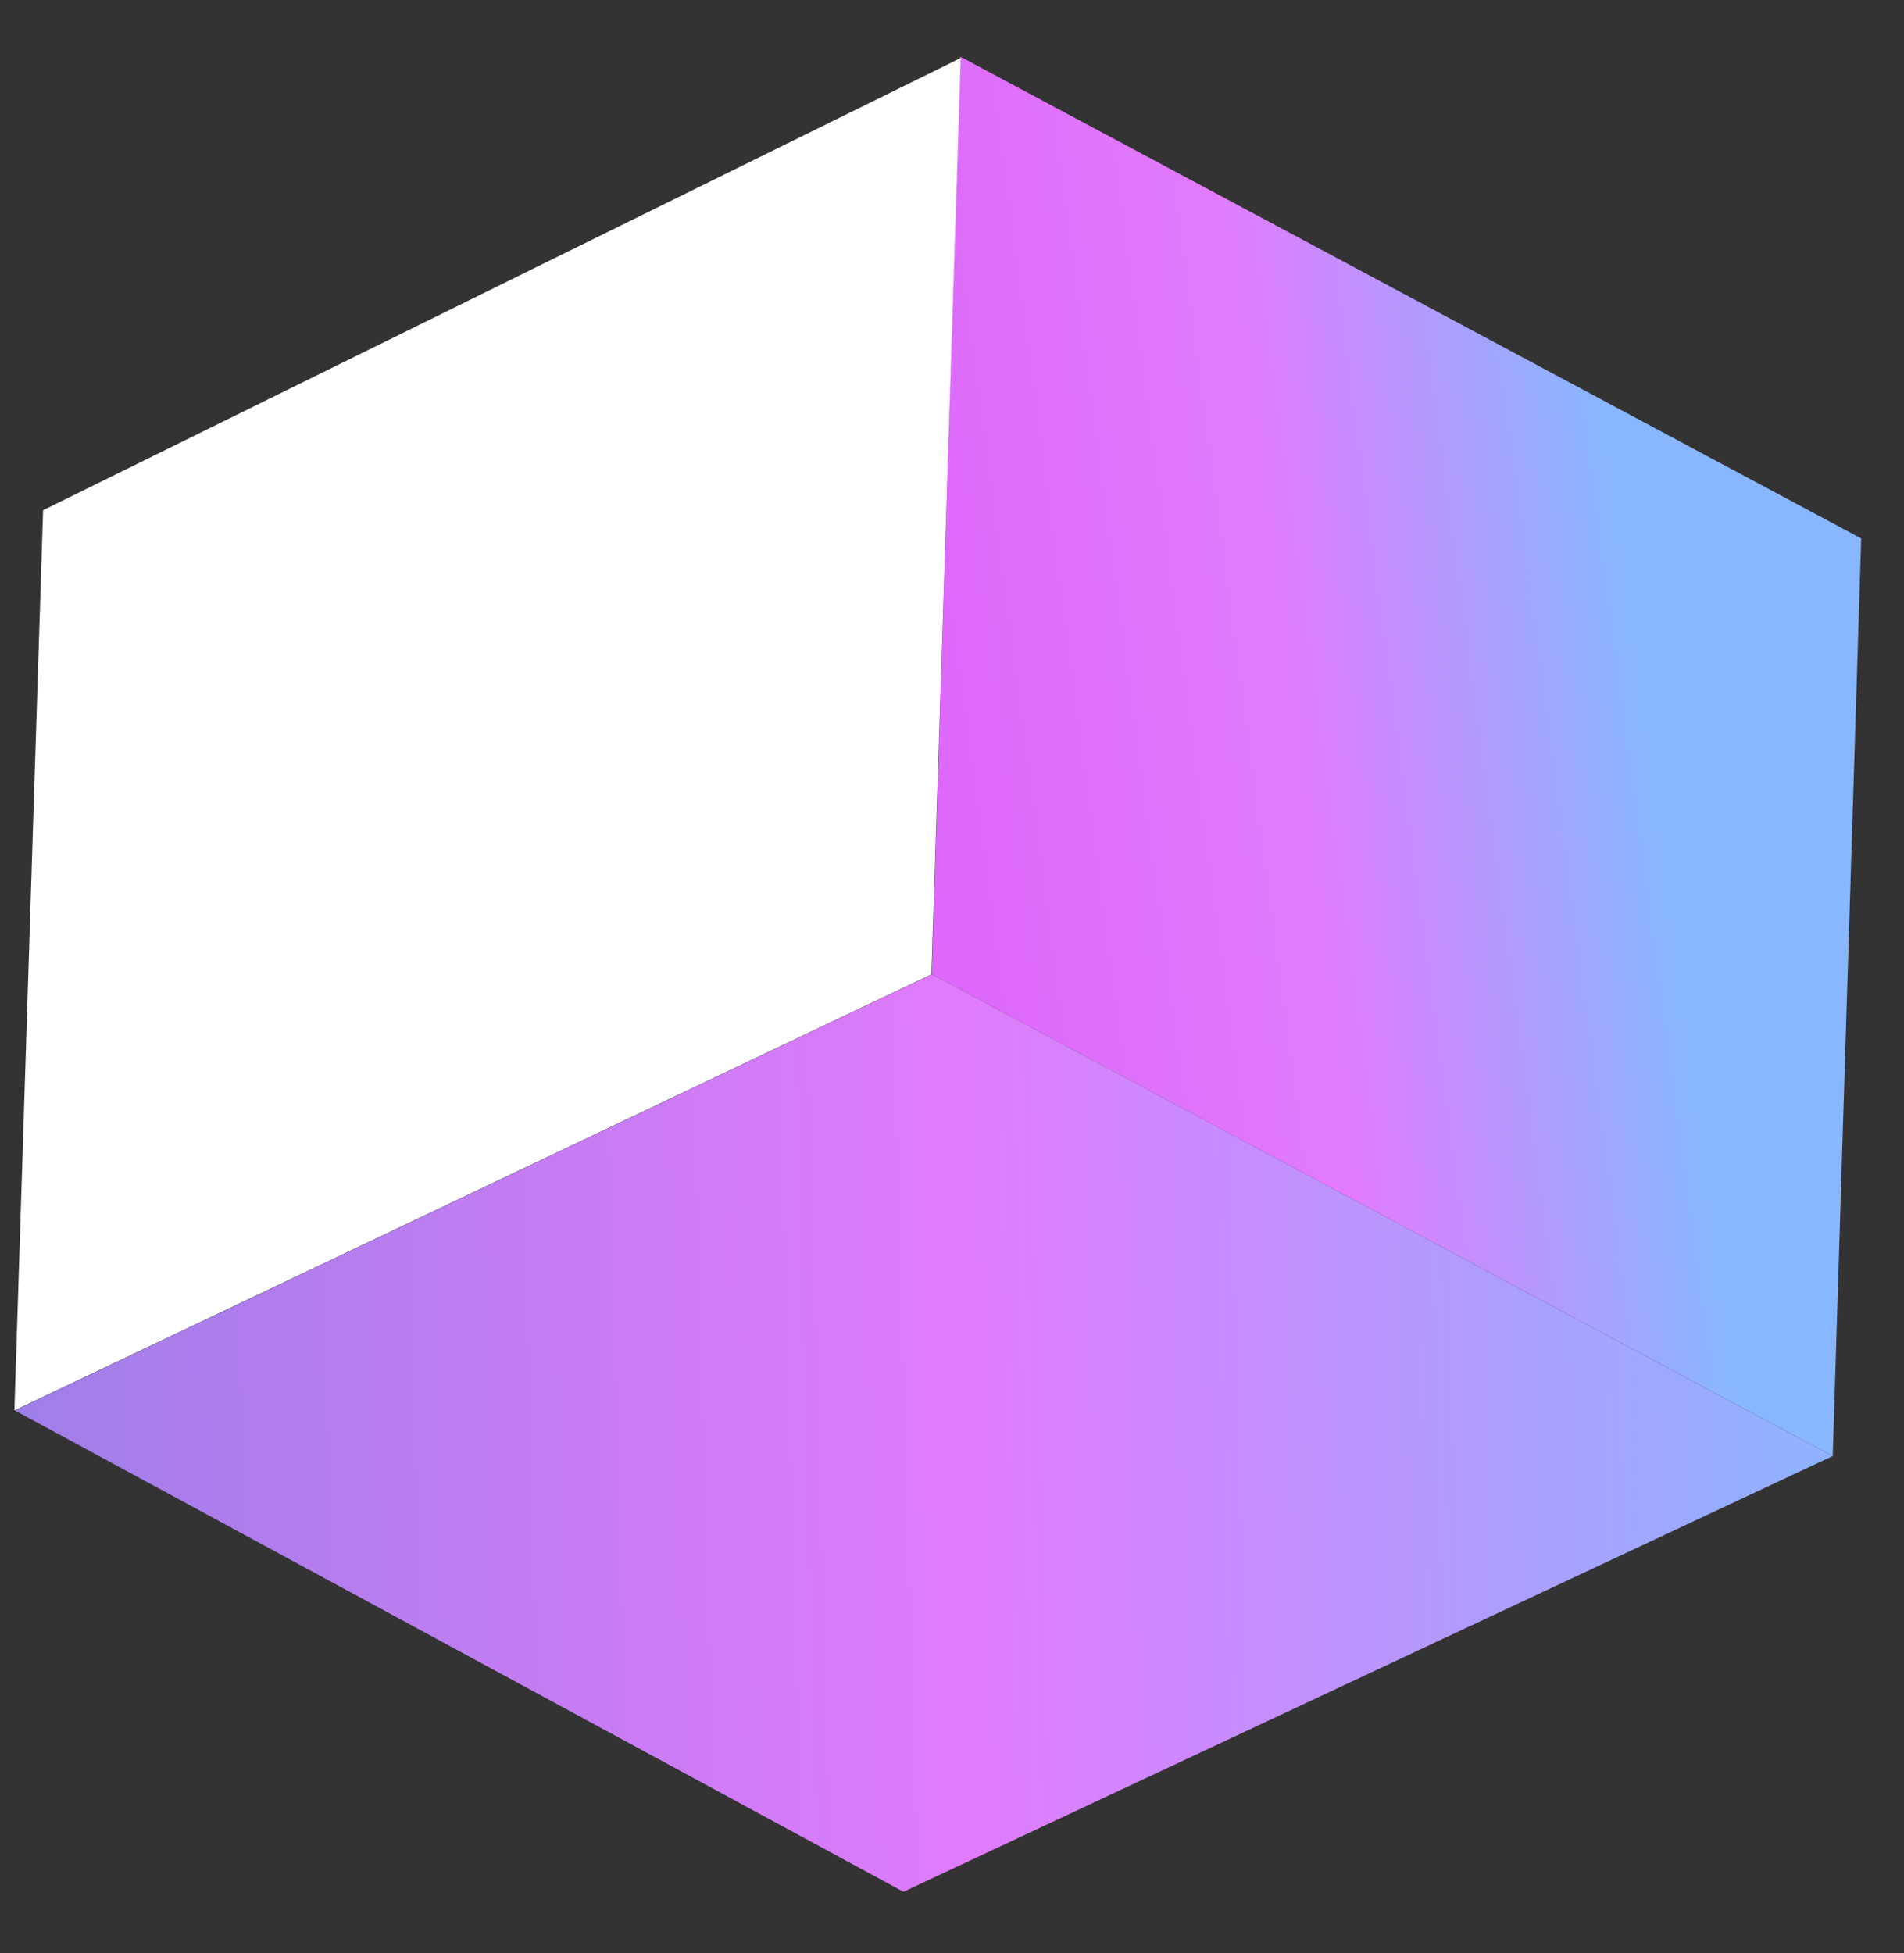 <svg xmlns="http://www.w3.org/2000/svg" width="39" height="40" viewBox="0 0 39 40" fill="none">
    <rect x="0" y="0" width="39" height="40" fill="#333333" stroke="none"/>
    <path d="M19.088 19.954L37.54 29.82L38.123 11.027L19.671 1.161" fill="url(#paint0_linear_390_6141)" />
    <path d="M19.08 19.954L0.295 28.886L0.883 10.449L19.679 1.188L19.08 19.954Z" fill="white" />
    <path d="M18.506 38.744L0.304 28.887L19.089 19.954L37.54 29.82L18.506 38.744Z"
        fill="url(#paint1_linear_390_6141)" />
    <defs>
        <linearGradient id="paint0_linear_390_6141" x1="19.224" y1="15.191" x2="33.44" y2="13.292"
            gradientUnits="userSpaceOnUse">
            <stop stop-color="#DD68FB" />
            <stop offset="0.501" stop-color="#E17BFB" />
            <stop offset="1" stop-color="#88B7FF" />
        </linearGradient>
        <linearGradient id="paint1_linear_390_6141" x1="0.308" y1="28.759" x2="39.181" y2="27.713"
            gradientUnits="userSpaceOnUse">
            <stop stop-color="#9F7EE8" />
            <stop offset="0.501" stop-color="#E17BFB" />
            <stop offset="0.985" stop-color="#88B7FF" />
        </linearGradient>
    </defs>
</svg>